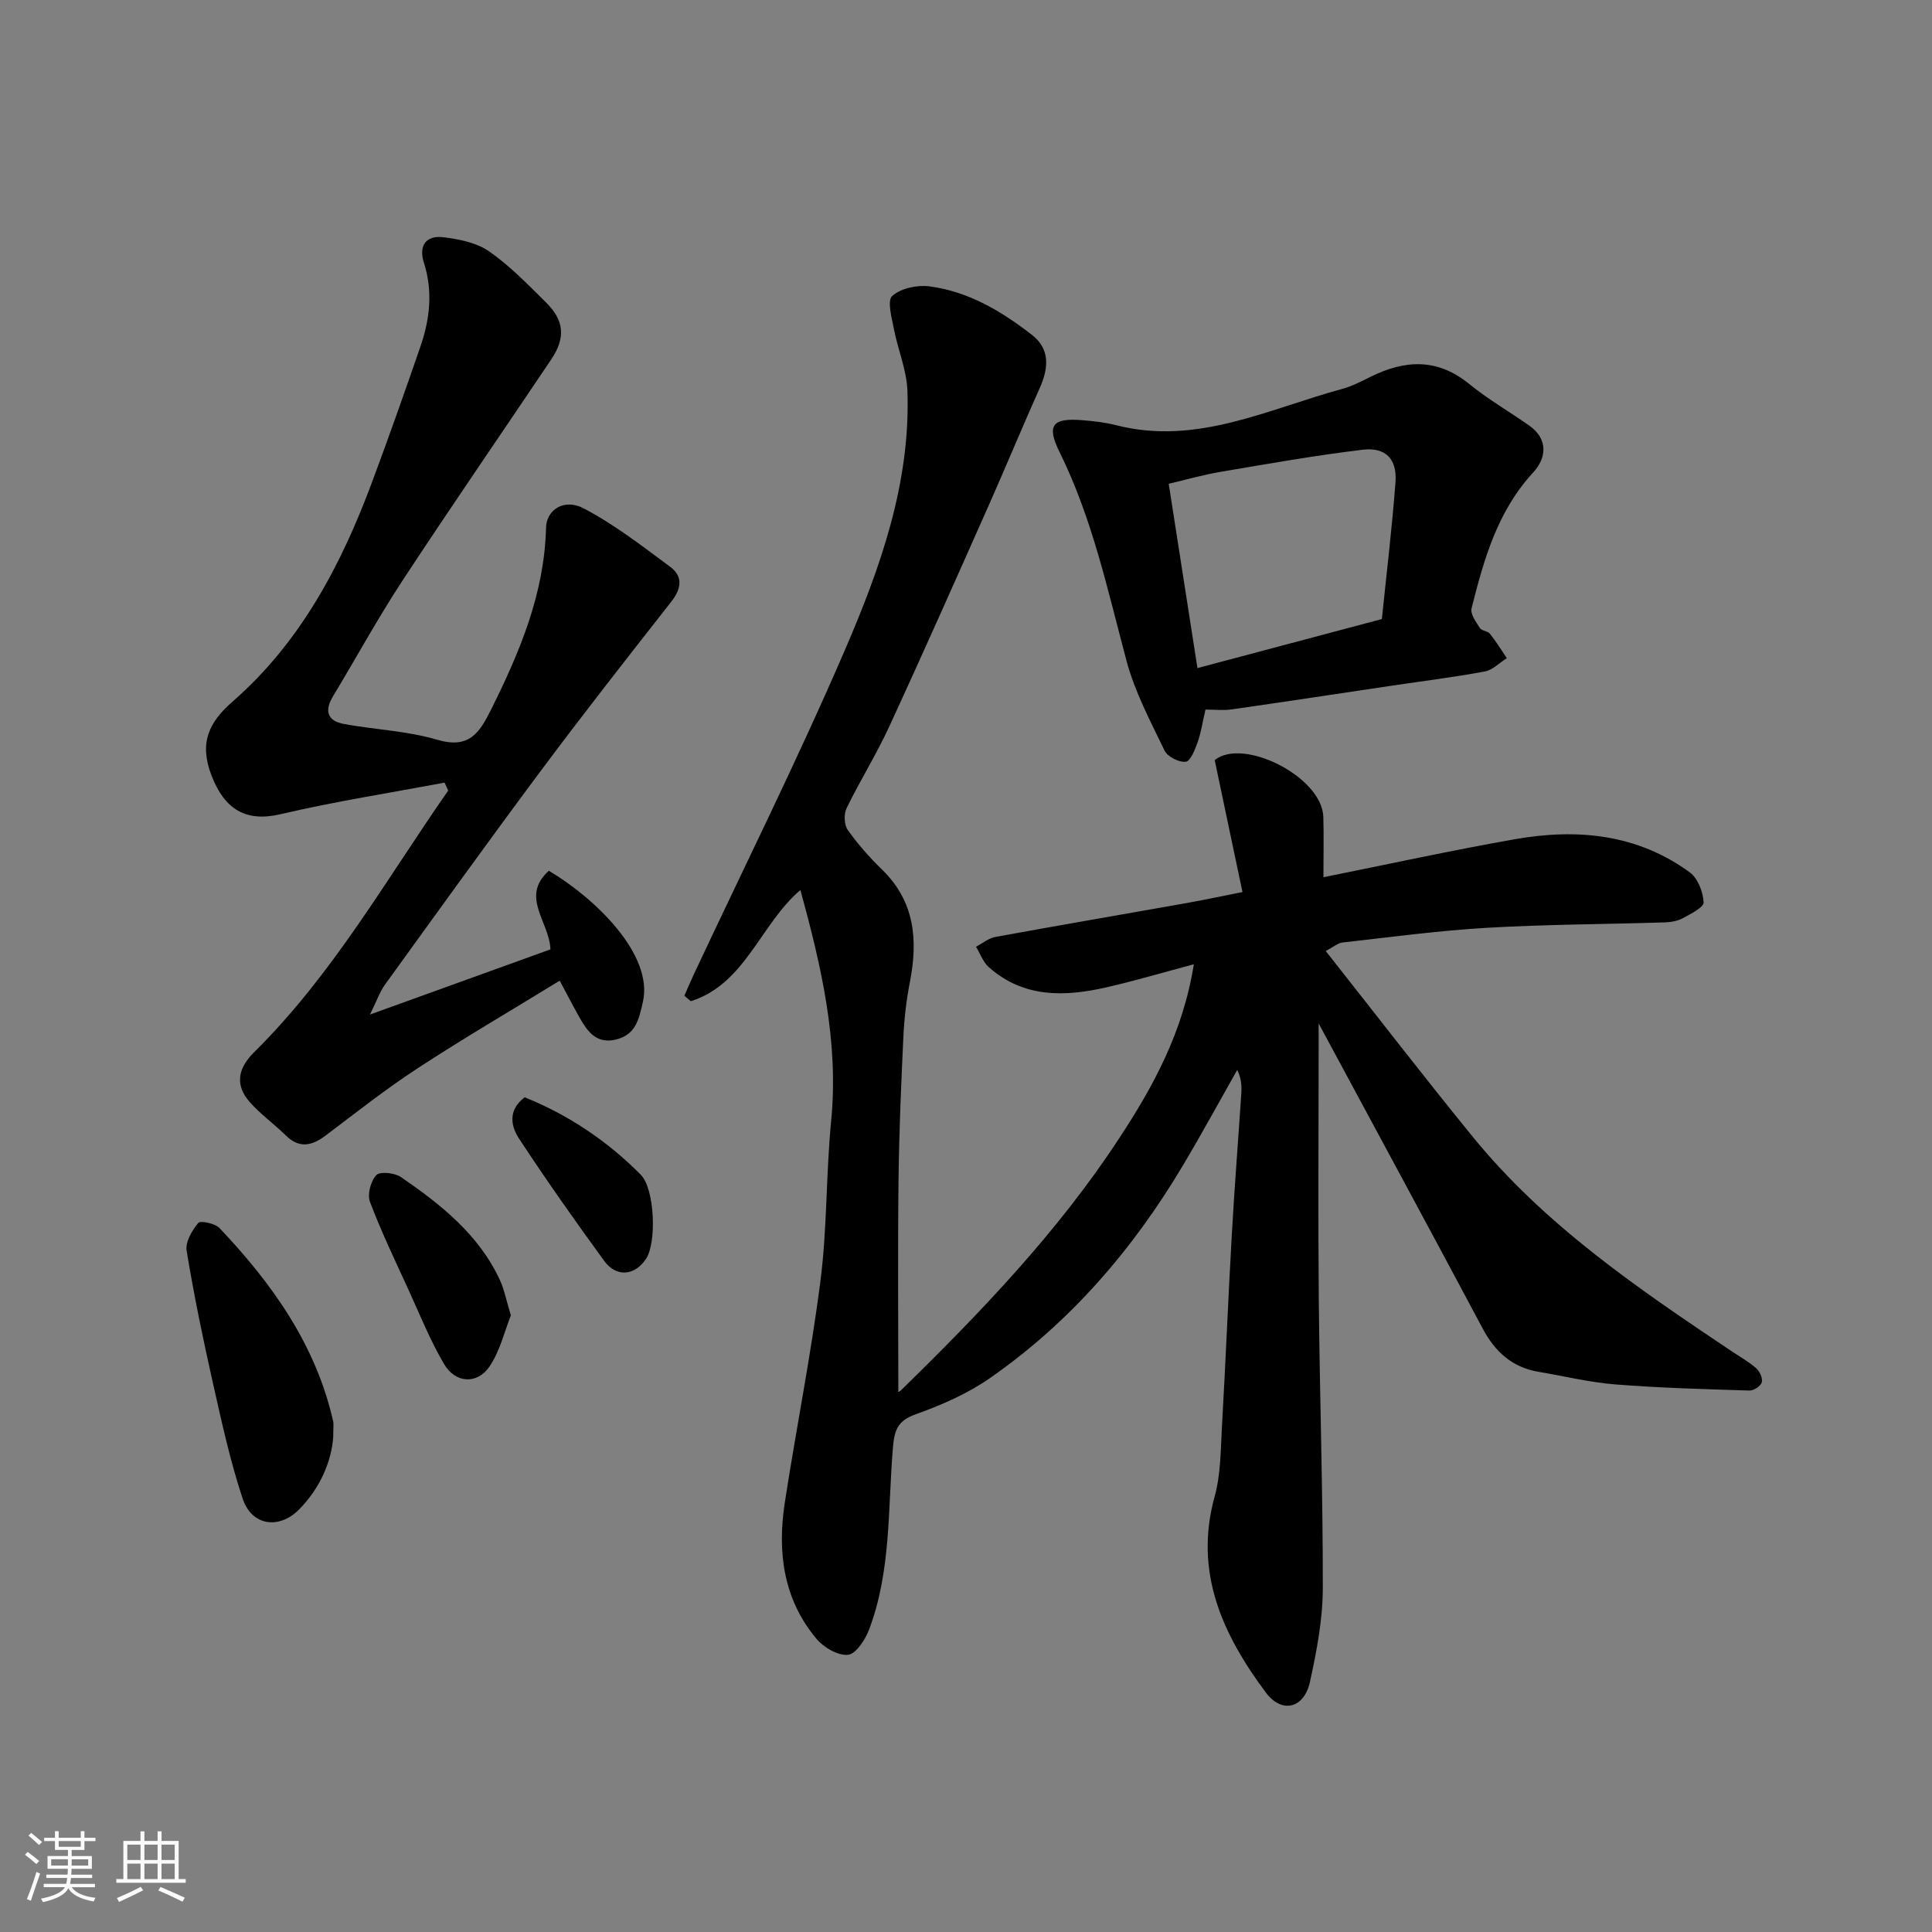 <svg enable-background="new 0 0 400 400" viewBox="0 0 400 400" xmlns="http://www.w3.org/2000/svg"><rect x="0" y="0" width="400" height="400" fill="#808080" stroke="none"/><path d="m5.17 384 .55-.58c.85.61 1.65 1.24 2.4 1.87l-.59.64c-.83-.73-1.62-1.38-2.36-1.93m1.22 9.53-.82-.34c.71-1.76 1.37-3.64 1.98-5.63.24.13.5.25.76.36-.6 1.67-1.24 3.54-1.92 5.61m-.5-13.5.57-.54c.56.44 1.31 1.06 2.26 1.87l-.64.64c-.68-.66-1.41-1.32-2.19-1.97m3.25.46h2.24v-1.36h.77v1.36h4.57v-1.36h.76v1.36h2.28v.69h-2.28v1.84h-2.64v1.26h4.18v2.64h-4.21c0 .45-.02.86-.05 1.21h4.32v.69h-4.38c-.04.34-.1.75-.19 1.22h5.15v.69h-4.82c.87 1.19 2.51 1.92 4.93 2.19-.17.31-.3.57-.37.76-2.77-.49-4.52-1.41-5.26-2.76-.56 1.26-2.3 2.23-5.24 2.9-.12-.24-.26-.48-.43-.72 2.73-.55 4.38-1.34 4.96-2.38h-4.38v-.69h4.65c.1-.38.17-.79.21-1.22h-4.32v-.69h4.4c.03-.34.05-.75.05-1.21h-4.2v-2.64h4.23v-1.26h-2.69v-1.84h-2.24zm1.46 4.46v1.29h3.45c.01-.4.02-.57.01-.53v-.32-.45h-3.46zm1.55-2.59h4.57v-1.19h-4.57zm6.11 2.59h-3.42v.77c-.01.19-.01.37-.02.53h3.44z" fill="#fafafa"/><path d="m32.63 379.16h.82v1.98h3.54v7.89h1.46v.78h-14.37v-.78h1.46v-7.89h3.54v-1.98h.82v1.98h2.73zm-3.49 11.48.5.73c-1.61.82-3.28 1.63-5 2.41-.13-.27-.28-.55-.44-.82 1.75-.72 3.4-1.49 4.94-2.32m-2.78-5.55h2.73v-3.18h-2.73zm0 3.95h2.73v-3.2h-2.73zm3.54-3.95h2.73v-3.18h-2.73zm0 3.95h2.73v-3.2h-2.73zm7.89 4.68c-1.84-.92-3.51-1.7-5.02-2.32l.45-.73c1.89.8 3.57 1.55 5.04 2.23zm-1.62-11.81h-2.73v3.18h2.73zm-2.73 7.13h2.73v-3.2h-2.73z" fill="#fafafa"/><g fill="#000001"><path d="m247.17 199.64c-6.55 1.75-12.27 3.45-18.07 4.77-8.66 1.98-17.16 2.24-24.38-4.17-1.19-1.06-1.78-2.8-2.65-4.22 1.33-.7 2.59-1.78 4-2.03 13.15-2.41 26.32-4.66 39.49-7 3.81-.68 7.6-1.49 11.68-2.3-1.97-9.35-3.84-18.23-5.75-27.32 5.86-4.75 22.23 3.44 22.49 11.76.12 3.99.02 7.99.02 12.49 13.41-2.69 26.51-5.56 39.71-7.88 12.82-2.25 25.27-1.08 36.15 6.88 1.66 1.22 2.75 4.05 2.86 6.2.05 1.04-2.68 2.39-4.33 3.29-1.09.59-2.48.82-3.74.86-12.26.39-24.55.41-36.79 1.12-9.99.58-19.93 1.93-29.88 3.04-1.02.11-1.95.96-3.5 1.77 10.25 12.98 20.12 25.79 30.33 38.33 15.02 18.47 34.48 31.66 54.01 44.73 1.62 1.08 3.36 2.04 4.79 3.33.73.66 1.39 2.09 1.15 2.91-.23.78-1.67 1.73-2.56 1.7-9.25-.29-18.52-.54-27.75-1.27-5.34-.42-10.6-1.72-15.9-2.61-5.44-.92-8.99-4.11-11.56-8.93-11.04-20.73-22.23-41.38-33.98-63.2v5.68c0 17.16-.13 34.33.03 51.49.19 19.93.87 39.86.83 59.79-.01 6.47-1.27 13.02-2.66 19.37-1.21 5.53-5.85 6.63-9.15 2.18-8.95-12.03-14.92-24.9-10.57-40.61 1.25-4.52 1.22-9.44 1.49-14.2.76-13.36 1.3-26.74 2.06-40.1.55-9.71 1.32-19.4 1.96-29.11.1-1.56.01-3.13-.85-4.86-3.73 6.59-7.35 13.24-11.22 19.74-10.35 17.39-23.33 32.49-40 44.08-4.62 3.21-9.99 5.56-15.32 7.46-3.7 1.32-4.42 3.19-4.73 6.8-1.08 12.69-.33 25.68-4.98 37.87-.79 2.07-2.71 4.98-4.34 5.14-2.07.2-4.99-1.5-6.48-3.27-6.93-8.22-8.17-18.04-6.59-28.28 2.36-15.32 5.42-30.54 7.38-45.9 1.4-10.94 1.14-22.08 2.21-33.07 1.6-16.44-2.03-32.06-6.37-47.81-8.29 7.03-11.37 19.44-22.69 23.01-.44-.38-.89-.75-1.33-1.13.64-1.45 1.25-2.92 1.92-4.35 10.47-22.33 21.47-44.42 31.24-67.05 7.37-17.08 13.71-34.75 13.02-53.86-.15-4.28-1.97-8.48-2.79-12.76-.45-2.32-1.44-5.89-.36-6.86 1.77-1.59 5.14-2.32 7.65-2 8.11 1.04 15.02 5.17 21.34 10.1 3.71 2.9 3.4 6.85 1.57 10.93-3.59 8-6.93 16.11-10.49 24.13-6.82 15.35-13.63 30.7-20.66 45.95-2.66 5.77-6.06 11.2-8.85 16.93-.59 1.22-.52 3.44.23 4.5 2.08 2.94 4.51 5.69 7.1 8.21 6.79 6.6 7.47 14.56 5.78 23.26-.72 3.69-1.17 7.47-1.35 11.23-.47 9.93-.89 19.86-1.01 29.8-.17 14.59-.04 29.19-.04 43.77-.39.09.16.13.42-.12 16.54-16.15 32.53-32.81 45.26-52.23 7.06-10.75 13.26-21.99 15.5-36.1z"/><path d="m115.88 203.04c-10.13 6.21-19.95 11.95-29.47 18.17-6.55 4.28-12.72 9.16-18.98 13.88-2.86 2.16-5.46 2.75-8.28-.03-2.4-2.36-5.2-4.35-7.42-6.86-3.17-3.59-2.47-7.04.9-10.37 16.2-16 27.31-35.72 40.17-54.16-.25-.55-.51-1.09-.76-1.64-11.33 2.14-22.74 3.91-33.95 6.54-7.17 1.68-11.58-.96-14.3-8.01-2.61-6.78-.54-11.02 4.38-15.32 14.1-12.32 22.52-28.35 28.92-45.59 3.45-9.28 6.76-18.62 9.98-27.98 1.94-5.65 2.58-11.42.69-17.29-1.12-3.48.43-5.68 3.94-5.27 3.29.39 6.93 1.11 9.56 2.93 4.3 2.98 8.02 6.86 11.78 10.57 3.81 3.75 4.08 7.34 1.09 11.8-10.27 15.29-20.73 30.46-30.84 45.86-5.09 7.76-9.55 15.94-14.35 23.9-1.84 3.04-1.13 5.1 2.3 5.73 6.41 1.17 13.06 1.42 19.26 3.25 6.57 1.94 8.72-1.31 11.19-6.27 5.94-11.94 11.03-24.02 11.36-37.63.09-3.69 3.73-6.12 7.75-4.02 6.37 3.33 12.17 7.83 17.98 12.14 2.66 1.97 2.31 4.52.22 7.18-9.09 11.58-18.17 23.16-26.97 34.96-10.93 14.66-21.6 29.52-32.32 44.34-1.07 1.48-1.68 3.3-3.11 6.2 13.33-4.81 25.38-9.17 37.36-13.49-.19-5.72-6.33-10.89-.33-16.28 9.66 5.73 21.63 17.35 19.49 27.08-.83 3.76-1.55 6.99-5.79 7.91-3.95.86-5.78-1.83-7.4-4.7-1.2-2.12-2.31-4.29-4.05-7.53z"/><path d="m249.58 146.91c-.62 2.68-.92 4.79-1.62 6.75-.55 1.53-1.47 3.93-2.45 4.05-1.39.17-3.78-1.03-4.39-2.29-2.94-6.1-6.19-12.21-7.91-18.69-3.9-14.61-7.05-29.38-13.82-43.09-2.8-5.68-1.5-7.17 4.88-6.63 2.27.19 4.57.45 6.76 1.01 16.72 4.3 31.51-3.34 46.86-7.5 2.02-.55 3.94-1.55 5.83-2.49 7.11-3.53 13.84-3.93 20.44 1.45 3.9 3.18 8.31 5.72 12.44 8.62 4.08 2.87 3.5 6.83.84 9.71-7.43 8.05-10.23 18.03-12.77 28.15-.29 1.16.93 2.81 1.72 4.06.38.6 1.62.61 2.08 1.19 1.28 1.6 2.35 3.35 3.5 5.05-1.51.95-2.92 2.46-4.55 2.76-6.4 1.19-12.87 1.99-19.31 2.95-10.98 1.63-21.95 3.31-32.93 4.88-1.78.28-3.63.06-5.6.06zm36.52-18.74c.97-9.45 2.11-18.88 2.82-28.34.36-4.77-2.03-7.29-6.78-6.72-9.85 1.18-19.64 2.92-29.43 4.58-3.68.62-7.29 1.67-10.74 2.47 2.08 13.36 4 25.63 5.95 38.16 13.21-3.5 25.41-6.75 38.18-10.15z"/><path d="m68.99 297.52c-.36 4.97-2.64 10.49-7.02 14.95-4.21 4.28-9.87 3.44-11.74-2.22-2.6-7.84-4.36-15.97-6.18-24.05-2.03-9.03-3.91-18.12-5.41-27.25-.3-1.8 1.11-4.19 2.4-5.75.45-.54 3.49.09 4.41 1.06 10.9 11.5 19.93 24.15 23.52 39.97.15.64.02 1.33.02 3.29z"/><path d="m105.77 272.34c-1.33 3.33-2.25 7.39-4.43 10.59-2.56 3.75-7.06 3.47-9.4-.52-2.86-4.86-4.98-10.15-7.33-15.3-2.77-6.05-5.66-12.06-8.01-18.27-.59-1.55.15-4.33 1.32-5.55.77-.81 3.82-.47 5.12.43 8.27 5.68 16.11 11.9 20.48 21.34.91 2.01 1.33 4.27 2.25 7.28z"/><path d="m108.63 227.18c9.01 3.63 17.09 9.02 24.04 16.04 2.89 2.92 3.33 14.09 1.06 17.45-2.33 3.47-6.12 3.84-8.64.38-6.05-8.31-11.99-16.71-17.62-25.3-1.66-2.53-2.41-5.85 1.16-8.57z"/></g></svg>
